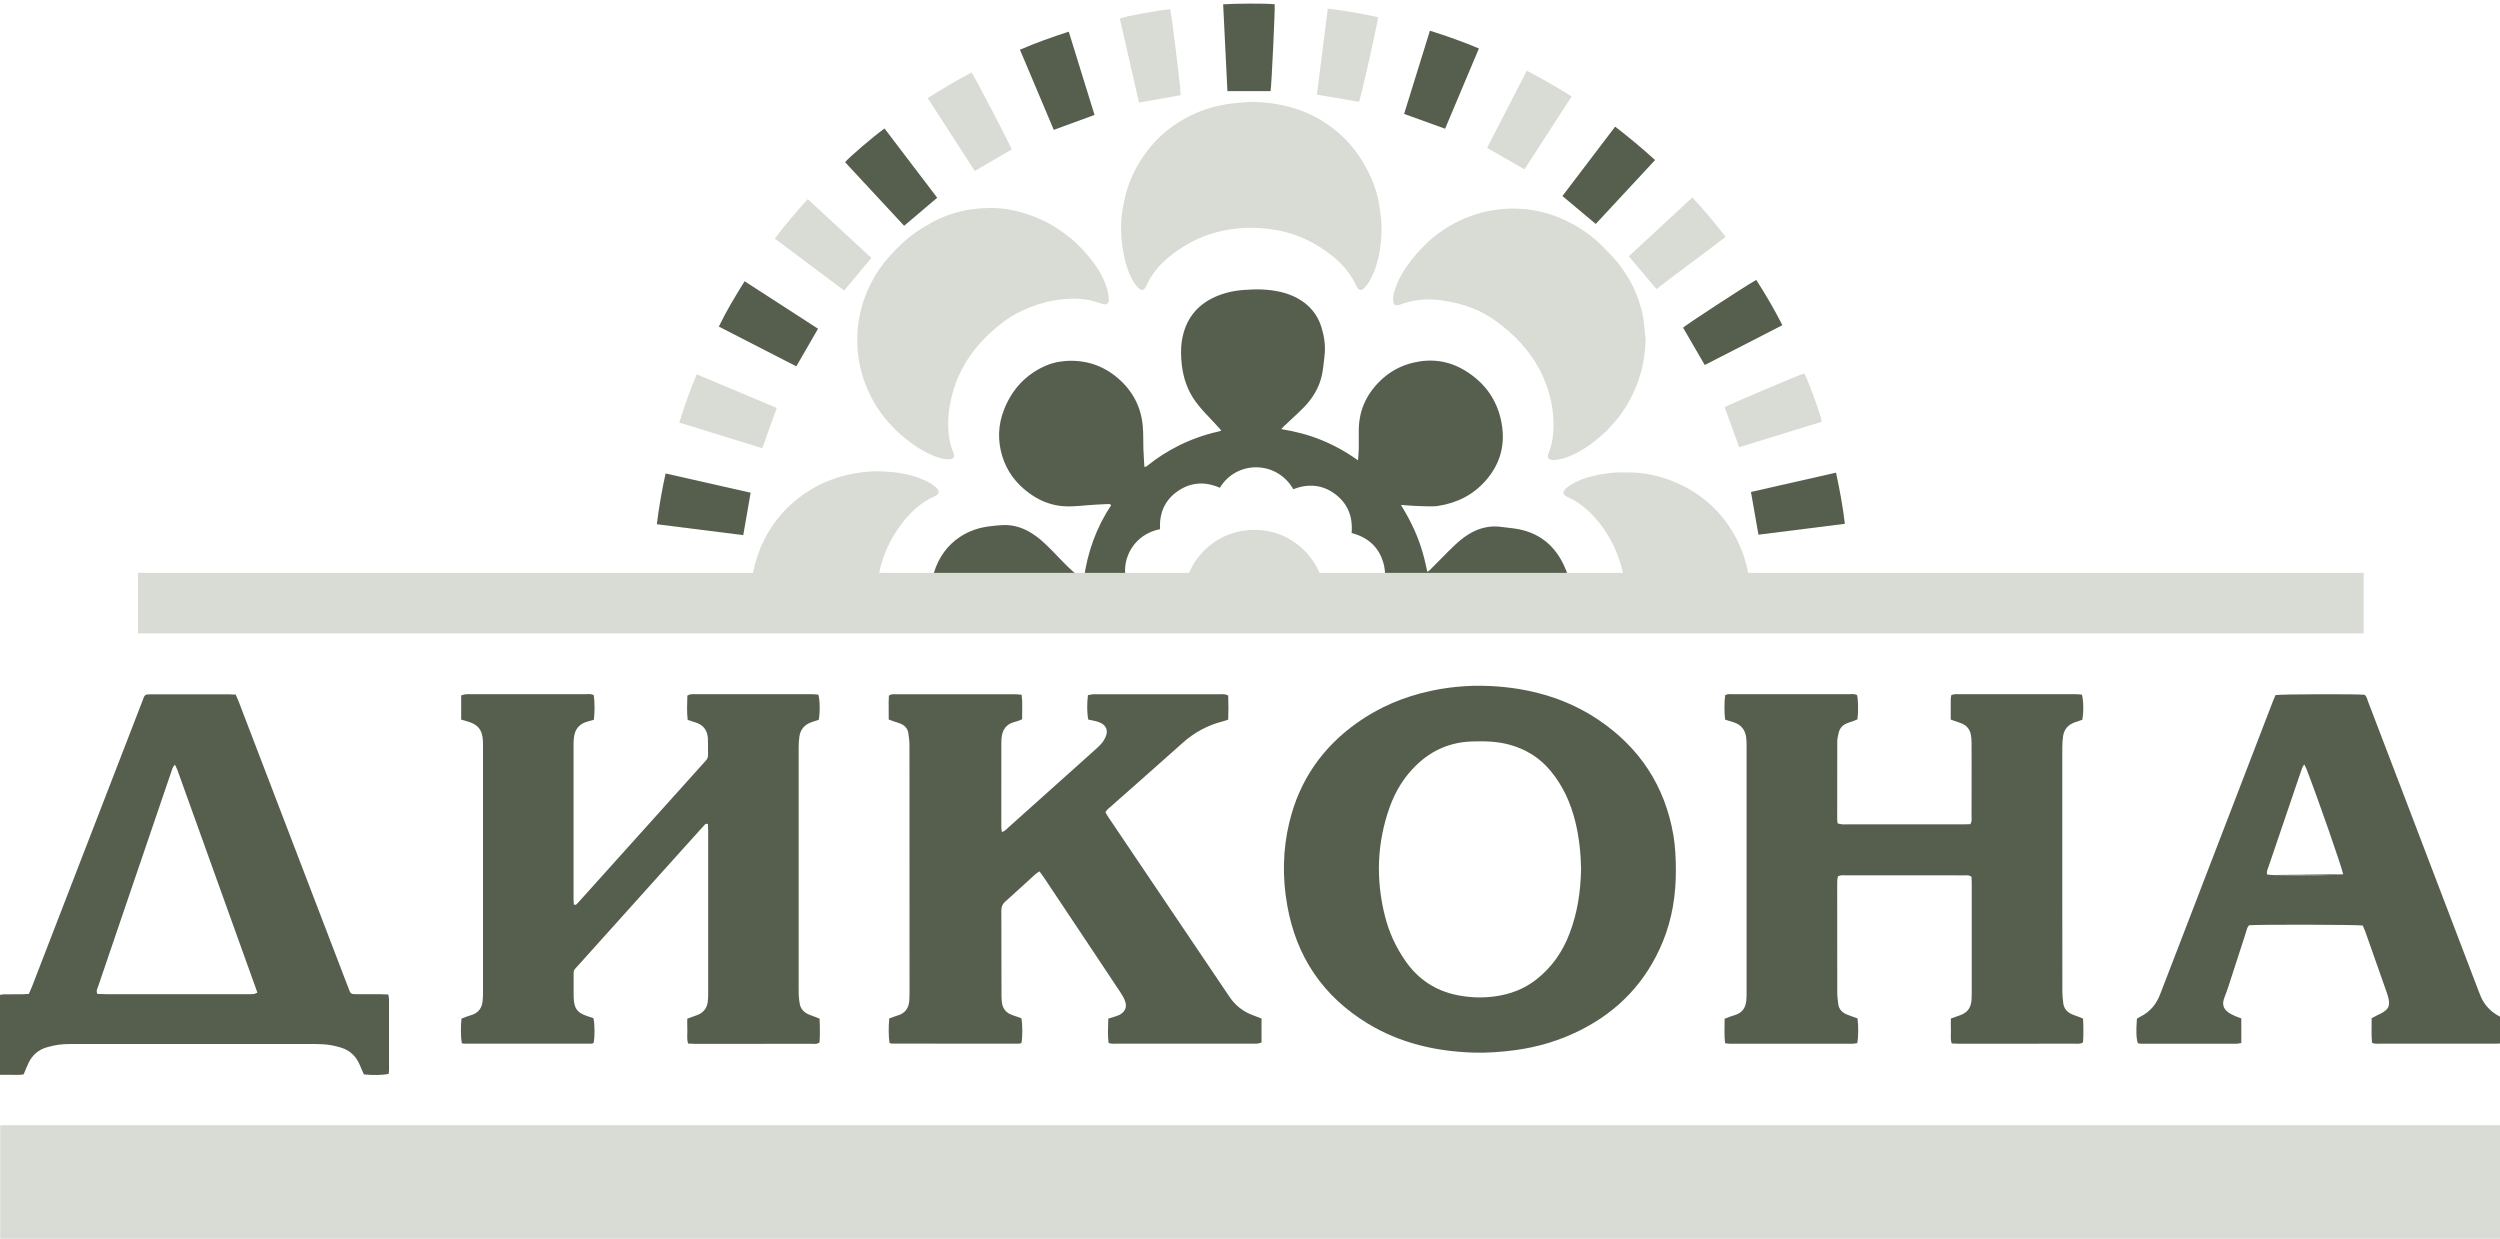 <?xml version="1.0" encoding="UTF-8"?> <svg xmlns="http://www.w3.org/2000/svg" width="222" height="110" viewBox="0 0 222 110" fill="none"> <g clip-path="url(#clip0_263_3113)"> <path d="M100.812 53.103C98.907 50.809 100.181 47.532 103.01 46.992C102.936 45.592 103.415 44.417 104.593 43.607C105.771 42.798 107.033 42.747 108.324 43.315C109.778 40.892 113.35 40.847 114.844 43.439C116.151 42.938 117.413 43.017 118.557 43.872C119.701 44.726 120.147 45.913 120.023 47.329C121.398 47.695 122.373 48.493 122.806 49.859C123.235 51.209 122.891 52.406 121.995 53.474H139.577C139.577 53.311 139.577 53.148 139.572 52.98C139.504 51.9 139.233 50.866 138.726 49.899C137.903 48.325 136.619 47.346 134.872 46.998C134.364 46.896 133.84 46.863 133.322 46.79C132.533 46.677 131.772 46.795 131.045 47.11C130.115 47.515 129.388 48.195 128.684 48.892C128.098 49.477 127.518 50.067 126.931 50.658C126.886 50.703 126.813 50.725 126.74 50.77C126.644 50.337 126.565 49.927 126.458 49.522C126.351 49.106 126.227 48.696 126.086 48.291C125.951 47.897 125.793 47.504 125.624 47.121C125.449 46.728 125.258 46.346 125.055 45.963C124.858 45.598 124.644 45.243 124.407 44.839C124.66 44.856 124.852 44.867 125.038 44.884C125.314 44.901 125.59 44.929 125.866 44.934C126.481 44.94 127.106 45.013 127.709 44.923C129.377 44.67 130.826 43.945 131.947 42.657C133.147 41.285 133.638 39.678 133.39 37.884C133.085 35.686 131.936 34.005 130.031 32.869C128.633 32.037 127.123 31.829 125.54 32.194C124.351 32.47 123.331 33.038 122.474 33.904C121.268 35.118 120.648 36.568 120.659 38.278C120.665 38.789 120.665 39.301 120.659 39.812C120.654 40.144 120.62 40.476 120.592 40.881C119.544 40.127 118.479 39.543 117.351 39.081C116.219 38.615 115.035 38.311 113.767 38.103C113.891 37.974 113.97 37.89 114.049 37.816C114.618 37.277 115.21 36.754 115.762 36.192C116.574 35.365 117.16 34.398 117.397 33.257C117.509 32.717 117.549 32.166 117.616 31.621C117.723 30.766 117.605 29.929 117.363 29.113C117.019 27.961 116.309 27.095 115.261 26.51C114.275 25.959 113.187 25.762 112.077 25.706C111.547 25.678 111.012 25.712 110.482 25.746C109.575 25.802 108.701 26.004 107.873 26.375C106.216 27.129 105.258 28.422 104.959 30.204C104.835 30.963 104.864 31.728 104.954 32.487C105.1 33.645 105.478 34.707 106.165 35.658C106.611 36.27 107.135 36.816 107.659 37.361C107.924 37.637 108.183 37.929 108.442 38.21C108.403 38.244 108.391 38.266 108.374 38.272C108.296 38.294 108.217 38.317 108.138 38.334C106.926 38.609 105.76 39.025 104.649 39.582C103.686 40.065 102.779 40.639 101.939 41.314C101.854 41.381 101.781 41.477 101.618 41.454C101.59 40.92 101.556 40.397 101.533 39.869C101.511 39.205 101.539 38.536 101.482 37.878C101.336 36.124 100.564 34.668 99.217 33.538C97.882 32.414 96.326 31.93 94.579 32.059C93.841 32.116 93.148 32.312 92.494 32.644C90.888 33.459 89.795 34.741 89.147 36.405C88.628 37.743 88.578 39.11 88.995 40.487C89.412 41.859 90.229 42.938 91.378 43.782C92.122 44.327 92.945 44.715 93.852 44.878C94.765 45.047 95.689 44.94 96.602 44.861C97.194 44.811 97.786 44.788 98.377 44.76C98.473 44.754 98.586 44.743 98.67 44.861C97.357 46.846 96.557 49.038 96.242 51.45C96.056 51.332 95.92 51.254 95.791 51.158C95.075 50.635 94.483 49.983 93.869 49.353C93.26 48.729 92.674 48.094 91.959 47.582C91.08 46.947 90.116 46.57 89.011 46.627C88.623 46.643 88.24 46.694 87.856 46.739C86.938 46.851 86.081 47.138 85.303 47.639C84.097 48.42 83.337 49.528 82.925 50.883C82.666 51.731 82.542 52.592 82.553 53.463H100.502C100.603 53.351 100.705 53.227 100.812 53.103Z" fill="#565F4D"></path> <path d="M124.097 27.101C124.198 27.089 124.294 27.056 124.39 27.022C124.666 26.938 124.931 26.836 125.213 26.774C126.159 26.555 127.117 26.544 128.081 26.679C129.867 26.926 131.524 27.517 132.978 28.613C134.545 29.788 135.869 31.16 136.765 32.919C137.469 34.314 137.892 35.781 137.948 37.344C137.982 38.345 137.892 39.318 137.509 40.257C137.357 40.628 137.497 40.83 137.898 40.847C137.948 40.847 137.999 40.847 138.05 40.847C138.517 40.824 138.951 40.684 139.38 40.51C140.614 40.015 141.634 39.205 142.603 38.322C142.789 38.154 142.941 37.94 143.116 37.755C143.572 37.288 143.961 36.771 144.316 36.22C144.891 35.32 145.325 34.364 145.635 33.347C145.95 32.312 146.097 31.255 146.136 30.176C146.086 29.692 146.024 29.203 145.984 28.72C145.922 27.961 145.714 27.235 145.46 26.527C145.207 25.807 144.874 25.116 144.463 24.469C144.204 24.059 143.927 23.648 143.612 23.272C143.206 22.788 142.761 22.333 142.316 21.883C141.324 20.888 140.18 20.112 138.912 19.522C137.757 18.988 136.534 18.667 135.26 18.56C134.37 18.482 133.48 18.521 132.6 18.662C131.186 18.892 129.862 19.387 128.633 20.123C128.019 20.489 127.433 20.905 126.909 21.394C126.362 21.906 125.849 22.44 125.382 23.03C124.722 23.868 124.164 24.756 123.854 25.779C123.753 26.111 123.657 26.443 123.725 26.797C123.759 27.033 123.877 27.129 124.097 27.101Z" fill="#D8DCD4"></path> <path d="M101.544 13.86C100.687 15.091 100.107 16.447 99.814 17.914C99.695 18.499 99.6 19.1 99.566 19.696C99.51 20.674 99.605 21.647 99.791 22.614C99.966 23.502 100.242 24.346 100.715 25.116C100.834 25.313 101.003 25.487 101.178 25.644C101.341 25.796 101.516 25.768 101.662 25.605C101.713 25.543 101.747 25.47 101.786 25.397C101.905 25.172 102.012 24.936 102.136 24.717C102.654 23.823 103.381 23.126 104.192 22.513C105.477 21.54 106.909 20.86 108.492 20.511C109.969 20.185 111.456 20.157 112.944 20.365C114.483 20.573 115.908 21.119 117.221 21.951C118.038 22.474 118.805 23.058 119.436 23.812C119.847 24.301 120.191 24.829 120.45 25.408C120.619 25.779 120.879 25.858 121.155 25.571C121.329 25.391 121.487 25.183 121.611 24.959C122.451 23.485 122.665 21.866 122.682 20.208C122.688 19.651 122.597 19.089 122.53 18.538C122.361 17.25 121.932 16.042 121.318 14.9C120.535 13.439 119.487 12.202 118.14 11.223C117.131 10.492 116.032 9.942 114.838 9.587C113.592 9.216 112.319 9.053 111.017 9.042C110.47 9.093 109.918 9.126 109.371 9.194C107.889 9.368 106.503 9.818 105.196 10.537C103.713 11.353 102.502 12.472 101.544 13.86Z" fill="#D8DCD4"></path> <path d="M95.047 21.141C94.258 20.5 93.424 19.938 92.494 19.516C90.928 18.808 89.288 18.431 87.845 18.47C86.352 18.504 85.185 18.729 84.058 19.156C83.641 19.314 83.219 19.488 82.83 19.707C82.244 20.033 81.669 20.382 81.122 20.77C80.322 21.338 79.64 22.052 78.975 22.777C78.305 23.514 77.752 24.334 77.307 25.223C76.727 26.381 76.355 27.595 76.197 28.888C76.084 29.85 76.096 30.805 76.231 31.756C76.36 32.655 76.603 33.532 76.952 34.376C77.414 35.489 78.028 36.506 78.817 37.412C79.325 37.991 79.865 38.53 80.474 39.003C81.128 39.514 81.804 39.987 82.565 40.324C83.072 40.549 83.579 40.762 84.143 40.785C84.656 40.807 84.841 40.616 84.633 40.121C84.3 39.318 84.194 38.463 84.194 37.603C84.194 36.827 84.312 36.062 84.487 35.303C84.774 34.055 85.281 32.903 85.98 31.834C86.78 30.609 87.811 29.597 88.961 28.692C89.525 28.247 90.133 27.876 90.781 27.578C91.671 27.162 92.601 26.853 93.576 26.684C94.641 26.499 95.712 26.448 96.783 26.662C97.16 26.741 97.527 26.87 97.898 26.988C98.254 27.1 98.468 26.965 98.462 26.594C98.456 26.364 98.434 26.122 98.377 25.897C98.147 24.964 97.701 24.121 97.126 23.356C96.523 22.552 95.847 21.793 95.047 21.141Z" fill="#D8DCD4"></path> <path d="M77.842 53.025C77.848 52.17 77.955 51.332 78.152 50.511C78.485 49.134 79.076 47.875 79.905 46.728C80.733 45.586 81.719 44.625 83.038 44.046C83.083 44.023 83.128 44.001 83.173 43.973C83.331 43.871 83.393 43.725 83.331 43.557C83.303 43.484 83.246 43.422 83.19 43.36C82.801 42.961 82.311 42.73 81.809 42.522C80.615 42.039 79.358 41.887 78.085 41.853C77.391 41.836 76.698 41.904 76.011 42.016C73.638 42.415 71.593 43.444 69.879 45.136C68.533 46.469 67.625 48.06 67.112 49.87C66.786 51.017 66.622 52.187 66.69 53.261C66.69 53.334 66.69 53.401 66.69 53.474H77.848C77.842 53.328 77.837 53.176 77.842 53.025Z" fill="#D8DCD4"></path> <path d="M155.446 52.401C155.333 50.793 154.933 49.263 154.189 47.83C153.006 45.547 151.219 43.9 148.869 42.871C147.416 42.236 145.9 41.904 144.237 41.955C143.42 41.91 142.547 42.033 141.684 42.219C140.839 42.404 140.028 42.669 139.306 43.175C139.182 43.259 139.058 43.36 138.963 43.478C138.765 43.731 138.81 43.922 139.092 44.08C139.261 44.175 139.447 44.243 139.616 44.333C140.366 44.749 141.014 45.288 141.589 45.924C142.727 47.183 143.505 48.639 143.967 50.264C144.198 51.074 144.305 51.895 144.356 52.738C144.372 52.985 144.378 53.233 144.378 53.48H155.485C155.485 53.12 155.474 52.76 155.446 52.401Z" fill="#D8DCD4"></path> <path d="M151.383 32.413C153.677 31.238 155.976 30.058 158.275 28.877C157.565 27.471 156.788 26.156 155.954 24.852C154.736 25.56 149.743 28.826 149.456 29.096C150.087 30.187 150.724 31.278 151.383 32.413Z" fill="#565F4D"></path> <path d="M72.641 29.192C70.471 27.787 68.307 26.387 66.121 24.975C65.293 26.308 64.498 27.612 63.833 29.001C66.149 30.187 68.431 31.357 70.714 32.532C71.362 31.407 71.987 30.322 72.641 29.192Z" fill="#565F4D"></path> <path d="M141.702 19.887C143.454 17.998 145.207 16.115 146.971 14.214C145.827 13.169 144.666 12.202 143.426 11.246C141.848 13.32 140.293 15.373 138.743 17.408C139.741 18.245 140.71 19.061 141.702 19.887Z" fill="#565F4D"></path> <path d="M131.328 4.302C129.896 3.707 128.476 3.195 126.977 2.728C126.205 5.208 125.444 7.659 124.684 10.116C125.912 10.56 127.107 10.993 128.324 11.431C129.327 9.048 130.325 6.681 131.328 4.302Z" fill="#565F4D"></path> <path d="M83.224 17.56C81.663 15.508 80.113 13.467 78.546 11.409C77.594 12.084 75.284 14.063 75.047 14.406C76.794 16.289 78.541 18.172 80.288 20.05C81.279 19.201 82.249 18.386 83.224 17.56Z" fill="#565F4D"></path> <path d="M97.194 10.206C96.433 7.754 95.672 5.298 94.906 2.812C93.412 3.296 91.987 3.802 90.572 4.415C91.587 6.816 92.578 9.177 93.576 11.533C94.787 11.088 95.977 10.65 97.194 10.206Z" fill="#565F4D"></path> <path d="M156.15 47.481C158.709 47.161 161.25 46.84 163.826 46.514C163.64 44.974 163.369 43.484 163.037 41.971C160.501 42.545 157.982 43.113 155.485 43.686C155.711 44.974 155.931 46.216 156.15 47.481Z" fill="#565F4D"></path> <path d="M112.826 8.092C112.91 7.687 113.243 0.586 113.192 0.378C112.302 0.288 109.693 0.311 108.616 0.384C108.74 2.964 108.87 5.534 108.994 8.092C110.301 8.092 111.563 8.092 112.826 8.092Z" fill="#565F4D"></path> <path d="M66.656 43.754C64.137 43.18 61.629 42.612 59.105 42.044C58.772 43.557 58.513 45.035 58.327 46.553C60.914 46.88 63.461 47.2 66.002 47.52C66.222 46.244 66.436 45.024 66.656 43.754Z" fill="#565F4D"></path> <path d="M154.443 39.711C156.894 38.952 159.334 38.199 161.769 37.451C161.729 36.94 160.45 33.465 160.208 33.161C159.475 33.403 153.316 36.023 153.146 36.158C153.575 37.333 154.003 38.502 154.443 39.711Z" fill="#D8DCD4"></path> <path d="M139.56 8.564C138.253 7.738 136.945 6.984 135.581 6.281C134.398 8.587 133.226 10.852 132.054 13.129C133.186 13.781 134.274 14.406 135.373 15.035C136.776 12.876 138.162 10.734 139.56 8.564Z" fill="#D8DCD4"></path> <path d="M122.373 1.525C120.913 1.216 119.437 0.946 117.91 0.766C117.583 3.33 117.267 5.86 116.94 8.401C118.22 8.62 119.454 8.834 120.688 9.042C120.885 8.519 122.395 1.778 122.373 1.525Z" fill="#D8DCD4"></path> <path d="M104.847 8.452C104.892 8.21 104.052 1.362 103.911 0.822C102.942 0.89 99.843 1.458 99.442 1.649C100.006 4.128 100.575 6.613 101.144 9.109C102.401 8.885 103.624 8.665 104.847 8.452Z" fill="#D8DCD4"></path> <path d="M89.84 13.27C89.474 12.415 86.453 6.625 86.278 6.439C84.96 7.136 83.669 7.884 82.379 8.71C83.788 10.886 85.18 13.04 86.56 15.181C87.676 14.529 88.758 13.9 89.84 13.27Z" fill="#D8DCD4"></path> <path d="M147.099 25.667C149.128 24.087 151.207 22.608 153.236 21.034C152.284 19.808 151.326 18.65 150.283 17.537C148.379 19.302 146.502 21.034 144.637 22.76C145.465 23.738 146.277 24.694 147.099 25.667Z" fill="#D8DCD4"></path> <path d="M68.978 36.225C66.617 35.236 64.261 34.246 61.866 33.24C61.286 34.657 60.767 36.057 60.322 37.524C62.796 38.289 65.236 39.042 67.688 39.801C68.116 38.604 68.544 37.428 68.978 36.225Z" fill="#D8DCD4"></path> <path d="M77.38 22.906C75.503 21.175 73.627 19.438 71.728 17.683C70.696 18.819 69.727 19.966 68.803 21.186C70.871 22.738 72.911 24.267 74.957 25.796C75.768 24.835 76.557 23.89 77.38 22.906Z" fill="#D8DCD4"></path> <path d="M117.678 53.289C117.656 49.882 114.855 47.02 111.372 47.054C108.053 47.031 105.089 49.719 105.095 53.345C105.095 53.39 105.1 53.435 105.1 53.48H117.673C117.673 53.413 117.678 53.351 117.678 53.289Z" fill="#D8DCD4"></path> <path d="M72.369 90.294C72.189 90.221 71.997 90.165 71.823 90.086C71.372 89.895 71.073 89.569 71.005 89.069C70.972 88.832 70.932 88.596 70.927 88.36C70.915 87.86 70.921 87.359 70.921 86.859C70.921 80.039 70.921 73.22 70.921 66.394C70.921 66.068 70.938 65.742 70.983 65.422C71.073 64.752 71.468 64.325 72.104 64.117C72.307 64.05 72.51 63.982 72.702 63.92C72.831 63.279 72.814 62.166 72.668 61.683C72.487 61.672 72.296 61.643 72.104 61.643C68.644 61.643 65.178 61.643 61.718 61.643C61.504 61.643 61.279 61.615 61.037 61.767C61.02 62.464 60.98 63.195 61.065 63.926C61.307 64.005 61.51 64.078 61.718 64.14C62.462 64.353 62.834 64.859 62.862 65.618C62.879 66.096 62.868 66.574 62.874 67.052C62.874 67.237 62.817 67.389 62.693 67.524C62.592 67.637 62.49 67.749 62.389 67.862C58.844 71.808 55.294 75.755 51.75 79.696C51.592 79.876 51.428 80.051 51.265 80.231C51.192 80.309 51.118 80.399 50.961 80.32C50.949 80.169 50.932 80 50.932 79.826C50.932 75.266 50.932 70.701 50.932 66.141C50.932 65.922 50.938 65.708 50.966 65.489C51.051 64.736 51.456 64.258 52.2 64.067C52.386 64.022 52.567 63.965 52.736 63.915C52.82 63.24 52.815 62.222 52.724 61.728C52.46 61.587 52.172 61.643 51.896 61.643C48.543 61.638 45.19 61.643 41.837 61.643C41.662 61.643 41.488 61.632 41.313 61.655C41.195 61.666 41.076 61.722 40.952 61.756C40.952 62.481 40.952 63.173 40.952 63.904C41.172 63.965 41.375 64.022 41.584 64.084C42.457 64.353 42.823 64.82 42.88 65.742C42.897 65.978 42.891 66.22 42.891 66.456C42.891 68.823 42.891 71.19 42.891 73.557C42.891 78.358 42.891 83.16 42.891 87.961C42.891 88.287 42.891 88.613 42.851 88.939C42.784 89.501 42.496 89.912 41.944 90.109C41.758 90.176 41.572 90.232 41.386 90.294C41.245 90.345 41.105 90.401 40.98 90.452C40.902 91.143 40.913 92.127 41.003 92.616C41.054 92.639 41.116 92.678 41.172 92.678C44.959 92.678 48.746 92.678 52.538 92.678C52.6 92.678 52.657 92.639 52.713 92.616C52.831 92.048 52.82 90.918 52.696 90.412C52.522 90.356 52.336 90.3 52.15 90.232C51.242 89.918 50.994 89.58 50.944 88.602C50.938 88.45 50.938 88.298 50.938 88.147C50.938 87.736 50.932 87.32 50.938 86.91C50.944 86.055 50.865 86.257 51.423 85.639C54.635 82.063 57.847 78.493 61.059 74.918C61.538 74.383 62.017 73.849 62.502 73.321C62.586 73.231 62.654 73.102 62.862 73.175C62.868 73.366 62.885 73.579 62.885 73.793C62.885 78.572 62.885 83.351 62.885 88.13C62.885 88.349 62.885 88.563 62.868 88.782C62.829 89.457 62.519 89.929 61.859 90.159C61.594 90.249 61.33 90.35 61.031 90.457C61.031 90.834 61.02 91.2 61.037 91.57C61.048 91.93 60.969 92.301 61.115 92.672C61.358 92.678 61.572 92.695 61.786 92.695C62.676 92.695 63.572 92.695 64.463 92.695C66.987 92.695 69.512 92.695 72.042 92.689C72.273 92.689 72.521 92.757 72.775 92.566C72.82 91.88 72.814 91.171 72.775 90.457C72.612 90.395 72.493 90.339 72.369 90.294Z" fill="#565F4D"></path> <path d="M184.642 90.311C184.439 90.233 184.231 90.171 184.028 90.086C183.577 89.895 183.273 89.575 183.216 89.069C183.177 88.748 183.138 88.422 183.138 88.096C183.132 85.425 183.132 82.755 183.132 80.079C183.132 75.519 183.132 70.954 183.132 66.394C183.132 66.068 183.154 65.742 183.194 65.422C183.278 64.747 183.673 64.325 184.31 64.117C184.513 64.05 184.715 63.982 184.907 63.92C185.037 63.274 185.02 62.166 184.873 61.683C184.693 61.672 184.501 61.644 184.31 61.644C180.85 61.644 177.384 61.644 173.924 61.644C173.71 61.644 173.484 61.61 173.264 61.75C173.253 61.863 173.225 61.992 173.225 62.116C173.219 62.7 173.225 63.285 173.225 63.898C173.591 64.027 173.884 64.123 174.166 64.23C174.656 64.415 174.938 64.781 175.023 65.292C175.062 65.528 175.073 65.77 175.073 66.006C175.079 66.659 175.079 67.311 175.079 67.963C175.079 69.464 175.079 70.96 175.073 72.461C175.073 72.691 175.13 72.939 174.961 73.186C174.735 73.192 174.499 73.203 174.262 73.203C170.824 73.203 167.381 73.203 163.944 73.203C163.814 73.203 163.679 73.214 163.555 73.197C163.431 73.186 163.313 73.147 163.183 73.118C163.166 72.984 163.143 72.877 163.143 72.77C163.143 70.465 163.138 68.165 163.149 65.86C163.149 65.585 163.217 65.298 163.284 65.028C163.38 64.68 163.6 64.41 163.938 64.258C164.152 64.162 164.389 64.095 164.609 64.016C164.727 63.971 164.84 63.92 164.941 63.881C165.031 63.117 165.014 62.183 164.907 61.722C164.665 61.593 164.4 61.644 164.141 61.644C161.988 61.638 159.83 61.644 157.677 61.644C156.415 61.644 155.153 61.644 153.89 61.644C153.654 61.644 153.411 61.593 153.197 61.739C153.113 62.251 153.107 63.297 153.192 63.904C153.445 63.982 153.716 64.061 153.98 64.151C154.6 64.353 154.95 64.792 155.051 65.427C155.091 65.663 155.096 65.905 155.096 66.141C155.096 73.506 155.096 80.866 155.096 88.231C155.096 88.45 155.091 88.664 155.068 88.883C155.006 89.474 154.724 89.906 154.144 90.109C153.958 90.176 153.772 90.227 153.586 90.294C153.445 90.345 153.31 90.401 153.146 90.469C153.152 91.194 153.096 91.902 153.186 92.639C153.361 92.656 153.507 92.684 153.654 92.684C157.266 92.684 160.884 92.684 164.496 92.684C164.642 92.684 164.789 92.65 164.924 92.628C165.026 92.105 165.037 91.093 164.947 90.435C164.637 90.323 164.31 90.21 163.989 90.081C163.577 89.912 163.301 89.62 163.239 89.17C163.194 88.827 163.149 88.478 163.149 88.135C163.143 84.965 163.143 81.794 163.143 78.623C163.143 78.471 163.138 78.319 163.149 78.167C163.16 78.044 163.189 77.92 163.211 77.813C163.476 77.684 163.718 77.729 163.955 77.729C166.023 77.723 168.091 77.729 170.159 77.729C171.551 77.729 172.949 77.723 174.341 77.734C174.572 77.734 174.82 77.672 175.073 77.864C175.079 78.049 175.09 78.263 175.09 78.477C175.09 81.715 175.09 84.948 175.09 88.186C175.09 88.383 175.085 88.58 175.073 88.771C175.04 89.445 174.724 89.923 174.07 90.148C173.805 90.238 173.541 90.339 173.236 90.446C173.236 90.817 173.225 91.188 173.242 91.554C173.253 91.914 173.18 92.285 173.315 92.661C173.558 92.667 173.772 92.684 173.986 92.684C174.837 92.684 175.682 92.684 176.533 92.684C179.103 92.684 181.672 92.684 184.242 92.678C184.473 92.678 184.721 92.74 184.975 92.555C185.02 91.869 185.014 91.16 184.975 90.452C184.839 90.401 184.744 90.351 184.642 90.311Z" fill="#565F4D"></path> <path d="M109.174 88.512C105.595 83.194 102.006 77.88 98.421 72.562C98.326 72.421 98.247 72.27 98.162 72.123C98.303 71.865 98.529 71.719 98.72 71.55C100.822 69.689 102.93 67.839 105.02 65.967C106.063 65.034 107.252 64.393 108.61 64.05C108.757 64.016 108.892 63.96 109.067 63.904C109.089 63.173 109.089 62.464 109.067 61.773C108.785 61.593 108.514 61.649 108.261 61.649C104.649 61.644 101.031 61.649 97.418 61.649C97.289 61.649 97.154 61.644 97.03 61.655C96.883 61.672 96.742 61.705 96.607 61.733C96.511 62.498 96.528 63.454 96.646 63.904C96.849 63.943 97.069 63.977 97.278 64.033C97.447 64.078 97.616 64.129 97.768 64.207C98.213 64.438 98.382 64.826 98.23 65.298C98.157 65.523 98.033 65.737 97.892 65.922C97.734 66.13 97.542 66.31 97.351 66.484C96.579 67.187 95.796 67.879 95.018 68.576C93.203 70.201 91.389 71.825 89.574 73.45C89.405 73.602 89.253 73.799 88.971 73.889C88.949 73.72 88.915 73.602 88.915 73.478C88.915 70.96 88.915 68.441 88.92 65.916C88.92 65.72 88.932 65.523 88.966 65.332C89.067 64.753 89.382 64.337 89.957 64.151C90.104 64.106 90.25 64.072 90.397 64.022C90.515 63.982 90.628 63.926 90.763 63.87C90.757 63.145 90.814 62.436 90.724 61.7C90.515 61.677 90.346 61.649 90.177 61.649C86.627 61.644 83.077 61.649 79.532 61.649C79.34 61.649 79.138 61.621 78.935 61.773C78.929 61.941 78.912 62.133 78.912 62.33C78.912 62.847 78.918 63.37 78.918 63.892C79.076 63.949 79.194 63.994 79.312 64.039C79.515 64.106 79.729 64.168 79.932 64.247C80.327 64.398 80.591 64.674 80.659 65.096C80.715 65.461 80.76 65.826 80.76 66.192C80.766 73.512 80.766 80.832 80.766 88.152C80.766 88.388 80.76 88.63 80.744 88.866C80.693 89.513 80.389 89.968 79.74 90.165C79.476 90.244 79.216 90.351 78.969 90.435C78.89 91.143 78.901 92.116 78.991 92.611C79.047 92.633 79.104 92.673 79.166 92.673C82.93 92.678 86.7 92.678 90.465 92.678C90.549 92.678 90.628 92.644 90.701 92.628C90.814 92.06 90.808 90.935 90.695 90.418C90.414 90.323 90.126 90.227 89.845 90.12C89.298 89.918 89.011 89.513 88.96 88.945C88.943 88.748 88.932 88.557 88.932 88.36C88.932 85.864 88.932 83.362 88.92 80.866C88.92 80.534 89.005 80.293 89.258 80.068C90.166 79.258 91.062 78.431 91.963 77.611C92.054 77.526 92.172 77.47 92.307 77.38C92.465 77.594 92.606 77.779 92.736 77.976C93.896 79.713 95.052 81.451 96.207 83.182C97.306 84.83 98.405 86.471 99.492 88.119C99.656 88.372 99.819 88.636 99.915 88.923C100.09 89.445 99.898 89.867 99.408 90.12C99.256 90.199 99.087 90.244 98.918 90.3C98.76 90.356 98.596 90.401 98.416 90.452C98.393 91.194 98.354 91.897 98.439 92.616C98.726 92.712 98.985 92.678 99.244 92.678C103.228 92.678 107.213 92.678 111.197 92.678C111.349 92.678 111.501 92.689 111.653 92.673C111.777 92.661 111.89 92.611 112.025 92.577C112.025 91.857 112.025 91.166 112.025 90.446C111.772 90.351 111.535 90.255 111.293 90.165C110.408 89.845 109.703 89.299 109.174 88.512Z" fill="#565F4D"></path> <path d="M141.983 63.949C139.311 62.144 136.313 61.233 133.113 60.969C131.084 60.8 129.072 60.918 127.077 61.346C124.688 61.857 122.479 62.779 120.484 64.202C117.401 66.4 115.384 69.329 114.499 73C113.907 75.435 113.868 77.903 114.302 80.371C115.102 84.953 117.486 88.484 121.476 90.902C124.333 92.633 127.488 93.359 130.808 93.471C132.047 93.51 133.287 93.42 134.516 93.257C136.539 92.987 138.472 92.414 140.292 91.503C143.718 89.794 146.192 87.18 147.652 83.638C148.497 81.58 148.829 79.427 148.818 77.212C148.812 76.188 148.767 75.171 148.598 74.164C147.849 69.813 145.617 66.411 141.983 63.949ZM139.379 82.89C138.765 84.509 137.812 85.887 136.443 86.966C135.355 87.821 134.11 88.293 132.746 88.478C131.614 88.636 130.492 88.591 129.371 88.36C127.443 87.967 125.928 86.949 124.812 85.347C123.955 84.121 123.341 82.783 122.98 81.338C122.163 78.072 122.27 74.839 123.409 71.662C123.921 70.229 124.705 68.964 125.809 67.907C127.173 66.602 128.796 65.911 130.678 65.843C131.811 65.804 132.938 65.826 134.048 66.13C135.496 66.529 136.713 67.277 137.677 68.435C138.787 69.768 139.475 71.297 139.886 72.961C140.23 74.361 140.376 75.783 140.399 77.138C140.365 79.157 140.078 81.063 139.379 82.89Z" fill="#565F4D"></path> <path d="M34.545 88.715C34.545 88.591 34.506 88.467 34.478 88.31C34.241 88.299 34.027 88.287 33.813 88.287C33.159 88.282 32.505 88.287 31.852 88.287C31.7 88.287 31.547 88.282 31.395 88.276C31.226 88.27 31.108 88.18 31.051 88.023C30.911 87.658 30.77 87.292 30.629 86.927C27.49 78.735 24.357 70.544 21.218 62.358C21.133 62.138 21.038 61.925 20.93 61.677C20.671 61.666 20.434 61.655 20.198 61.655C18 61.655 15.802 61.655 13.599 61.655C12.776 61.655 12.883 61.638 12.618 62.324C10.584 67.586 8.544 72.854 6.51 78.117C5.287 81.276 4.07 84.436 2.847 87.596C2.762 87.815 2.661 88.029 2.559 88.265C2.311 88.276 2.097 88.293 1.883 88.293C1.359 88.299 0.841 88.287 0.316 88.299C0.176 88.299 0.029 88.344 -0.106 88.372C-0.129 88.473 -0.151 88.535 -0.157 88.597C-0.163 90.767 -0.163 92.942 -0.157 95.113C-0.157 95.214 -0.106 95.309 -0.072 95.444C0.3 95.444 0.649 95.45 0.993 95.444C1.359 95.433 1.731 95.489 2.103 95.399C2.249 95.051 2.379 94.708 2.542 94.376C2.881 93.673 3.427 93.207 4.182 92.993C4.368 92.942 4.56 92.897 4.751 92.853C5.394 92.706 6.048 92.706 6.701 92.706C13.666 92.706 20.637 92.706 27.603 92.706C27.975 92.706 28.341 92.712 28.713 92.734C29.259 92.763 29.789 92.875 30.313 93.038C30.989 93.252 31.491 93.679 31.823 94.303C31.948 94.534 32.032 94.781 32.139 95.017C32.201 95.152 32.263 95.287 32.314 95.405C33.148 95.495 34.032 95.472 34.511 95.36C34.523 95.248 34.545 95.118 34.545 94.995C34.551 92.886 34.551 90.8 34.545 88.715ZM22.531 88.27C22.356 88.287 22.181 88.282 22.007 88.282C17.808 88.282 13.604 88.282 9.406 88.282C9.147 88.282 8.888 88.27 8.645 88.259C8.51 87.961 8.668 87.748 8.736 87.534C9.367 85.662 10.009 83.795 10.646 81.923C12.168 77.465 13.683 73.006 15.205 68.553C15.273 68.356 15.306 68.137 15.537 67.901C15.633 68.12 15.707 68.25 15.757 68.39C18.118 74.963 20.485 81.541 22.858 88.147C22.722 88.203 22.627 88.259 22.531 88.27Z" fill="#565F4D"></path> <path d="M221.755 90.143C221.079 89.743 220.583 89.181 220.279 88.456C220.211 88.299 220.149 88.135 220.087 87.972C217.867 82.153 215.647 76.334 213.426 70.515C212.384 67.777 211.336 65.039 210.287 62.307C210.203 62.088 210.175 61.835 209.961 61.694C209.245 61.621 202.629 61.638 202.066 61.722C201.981 61.919 201.902 62.093 201.835 62.273C199.051 69.503 196.267 76.734 193.489 83.964C192.936 85.403 192.378 86.837 191.826 88.276C191.488 89.164 190.936 89.856 190.062 90.278C189.95 90.334 189.848 90.412 189.758 90.469C189.674 91.588 189.696 92.212 189.843 92.644C189.938 92.656 190.04 92.684 190.147 92.684C192.976 92.684 195.805 92.684 198.634 92.684C198.758 92.684 198.882 92.639 199.028 92.616C199.028 91.88 199.028 91.166 199.028 90.435C198.859 90.373 198.69 90.317 198.532 90.249C198.318 90.148 198.093 90.053 197.901 89.918C197.416 89.58 197.309 89.159 197.518 88.608C197.642 88.287 197.766 87.961 197.873 87.629C198.397 86.022 198.915 84.408 199.439 82.8C199.513 82.575 199.541 82.333 199.721 82.165C200.403 82.086 209.284 82.103 209.814 82.187C209.882 82.344 209.961 82.519 210.028 82.699C210.665 84.498 211.302 86.303 211.933 88.102C211.984 88.242 212.029 88.388 212.068 88.535C212.265 89.322 212.13 89.62 211.403 90.008C211.307 90.058 211.206 90.098 211.11 90.148C210.941 90.238 210.772 90.334 210.603 90.424C210.614 91.171 210.558 91.88 210.637 92.594C210.885 92.723 211.133 92.678 211.364 92.678C214.452 92.684 217.546 92.678 220.634 92.678C221.045 92.678 221.462 92.684 221.874 92.673C221.998 92.673 222.122 92.628 222.257 92.6C222.268 92.42 222.291 92.273 222.291 92.122C222.296 91.559 222.291 90.997 222.291 90.441C222.093 90.339 221.924 90.238 221.755 90.143ZM201.84 77.706C201.671 77.701 201.502 77.672 201.322 77.656C201.243 77.374 201.384 77.161 201.451 76.947C202.325 74.361 203.21 71.775 204.089 69.189C204.201 68.862 204.308 68.531 204.427 68.205C204.461 68.109 204.528 68.03 204.613 67.879C204.703 68.053 204.765 68.16 204.81 68.272C205.836 70.92 207.96 77.015 208.073 77.633C207.459 77.734 204.5 77.768 201.84 77.706Z" fill="#565F4D"></path> <path d="M208.072 77.627L201.84 77.701C204.5 77.768 207.458 77.734 208.072 77.627Z" fill="#565F4D"></path> <path d="M209.894 50.871H12.258V56.246H209.894V50.871Z" fill="#D8DCD4"></path> <path d="M222.133 99.92H0.018V110.22H222.133V99.92Z" fill="#D8DCD4"></path> </g> <defs> <clipPath id="clip0_263_3113"> <rect width="222" height="110" fill="white"></rect> </clipPath> </defs> </svg> 